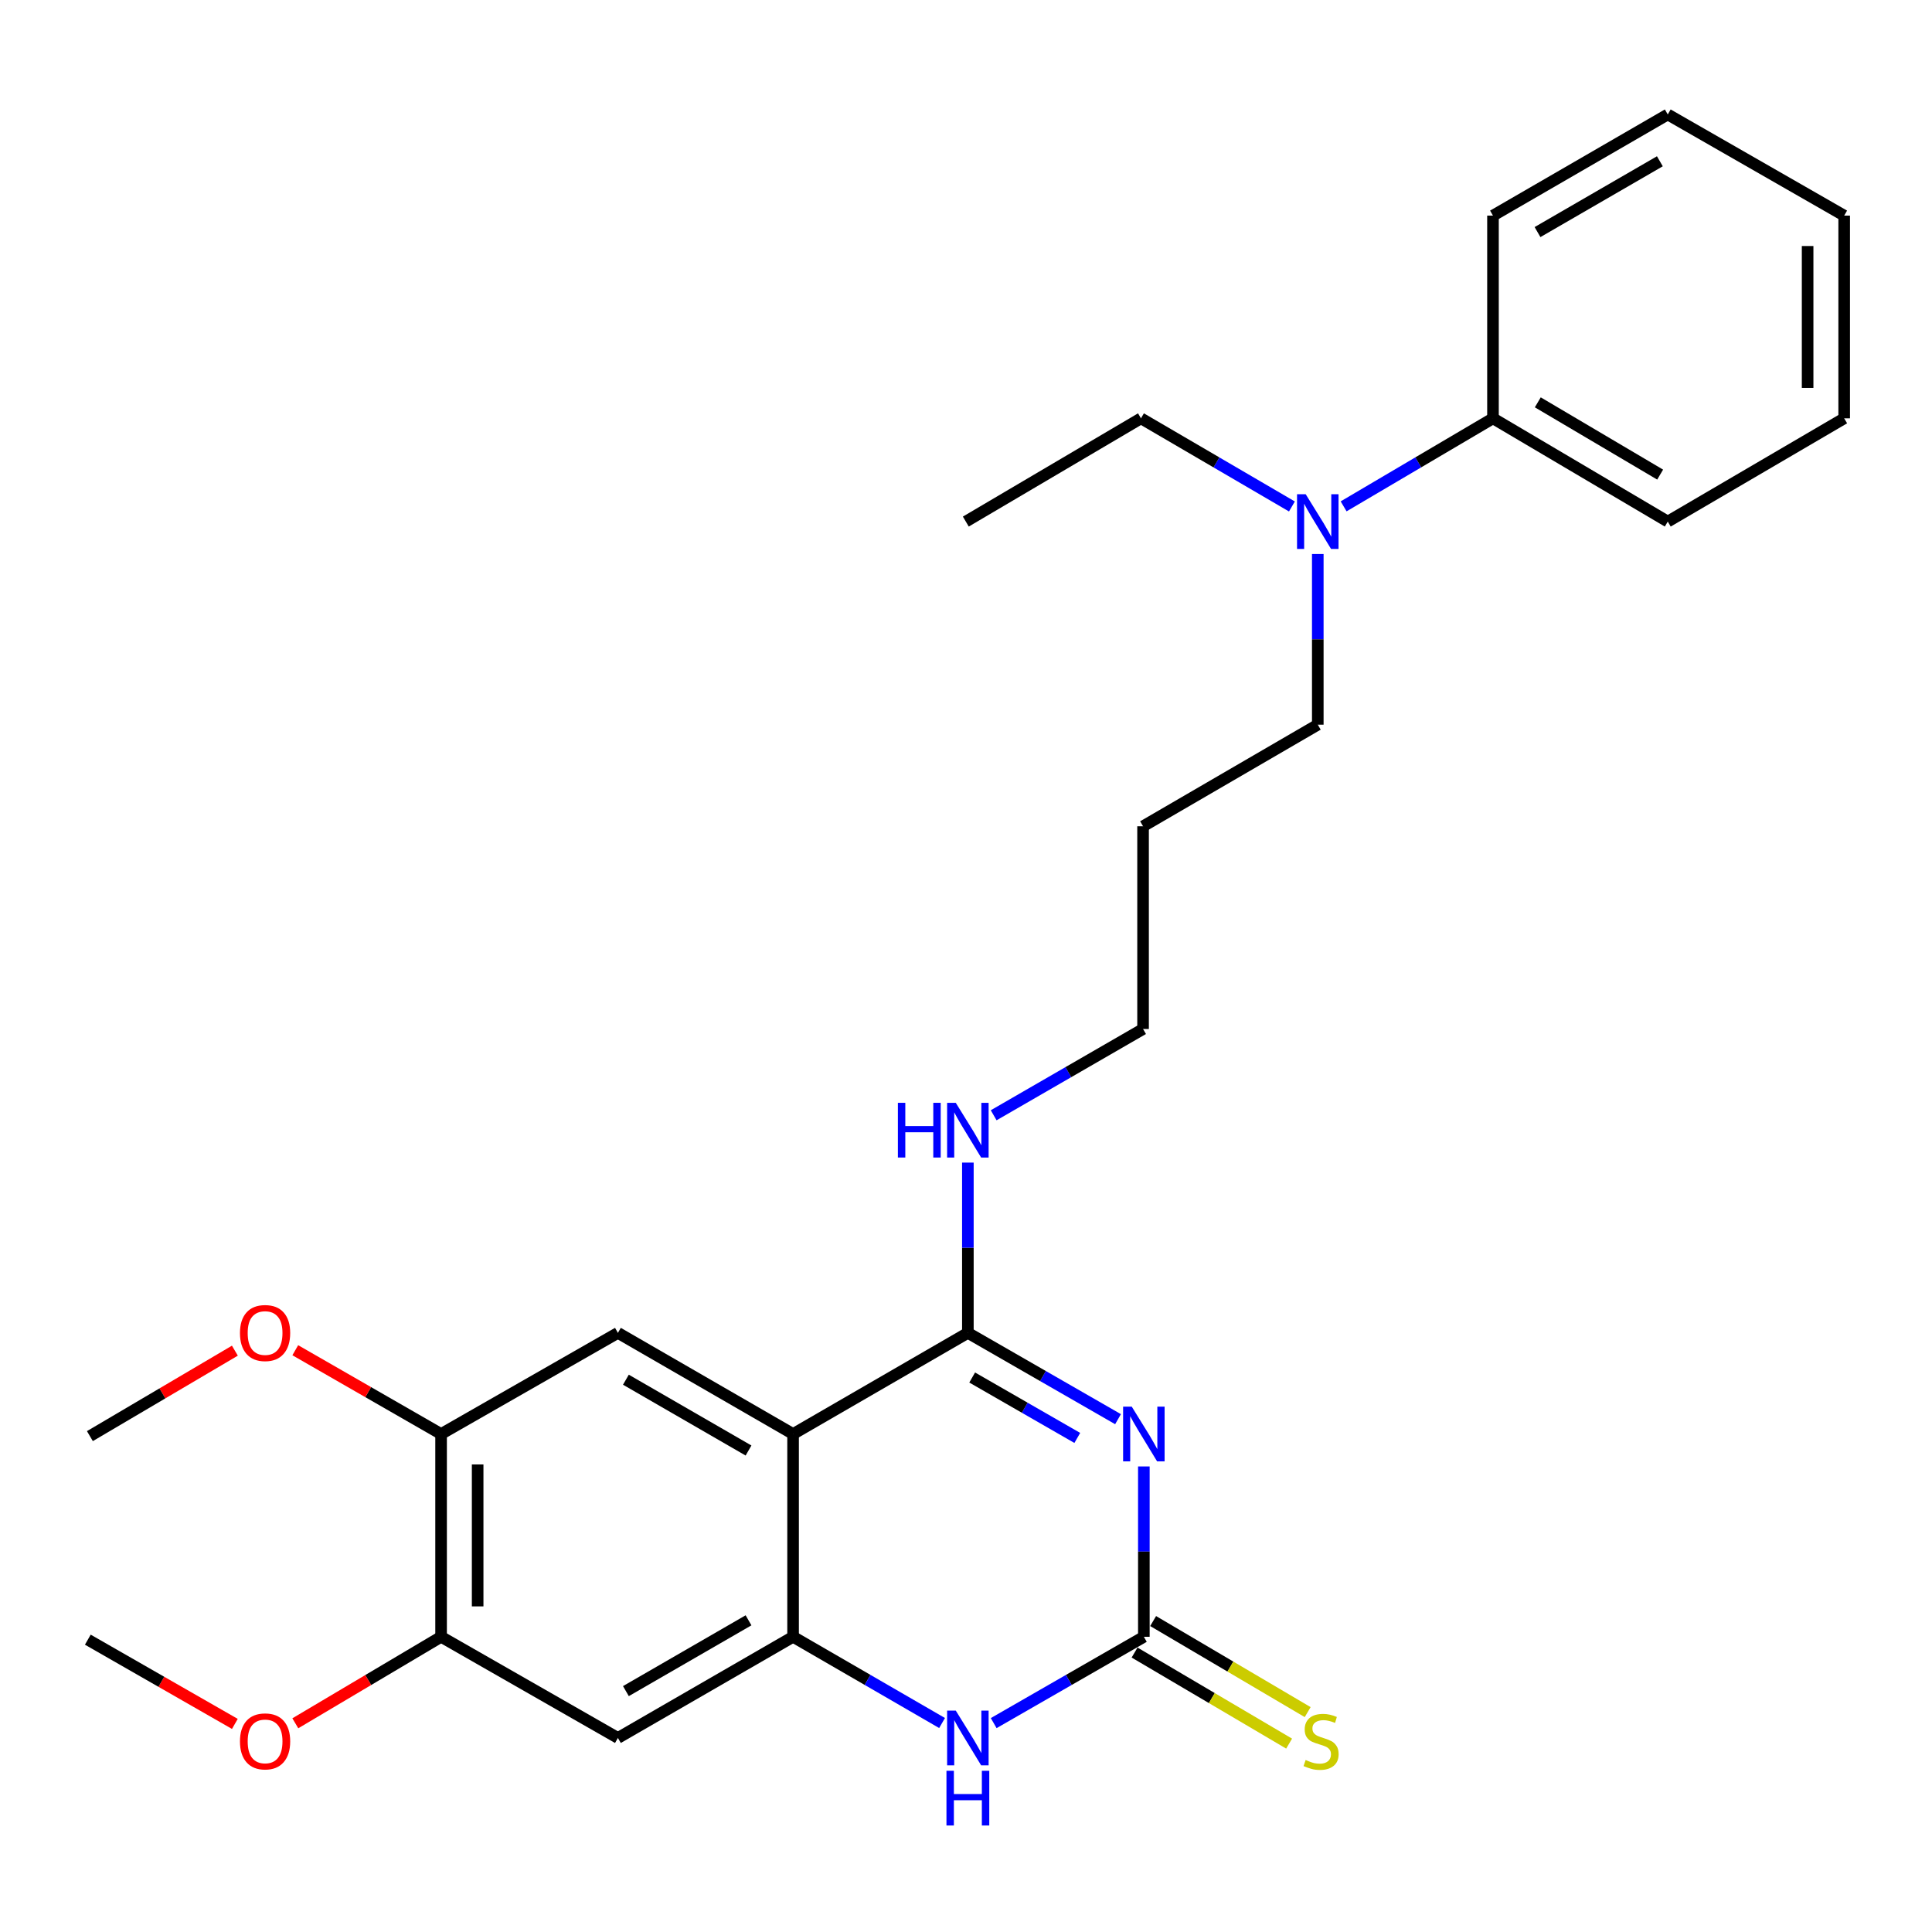 <?xml version='1.0' encoding='iso-8859-1'?>
<svg version='1.1' baseProfile='full'
              xmlns='http://www.w3.org/2000/svg'
                      xmlns:rdkit='http://www.rdkit.org/xml'
                      xmlns:xlink='http://www.w3.org/1999/xlink'
                  xml:space='preserve'
width='1000px' height='1000px' viewBox='0 0 1000 1000'>
<!-- END OF HEADER -->
<rect style='opacity:1.0;fill:#FFFFFF;stroke:none' width='1000' height='1000' x='0' y='0'> </rect>
<path class='bond-1' d='M 578.691,734.566 L 539.829,712.229' style='fill:none;fill-rule:evenodd;stroke:#0000FF;stroke-width:6px;stroke-linecap:butt;stroke-linejoin:miter;stroke-opacity:1' />
<path class='bond-1' d='M 539.829,712.229 L 500.967,689.891' style='fill:none;fill-rule:evenodd;stroke:#000000;stroke-width:6px;stroke-linecap:butt;stroke-linejoin:miter;stroke-opacity:1' />
<path class='bond-1' d='M 557.601,744.272 L 530.398,728.636' style='fill:none;fill-rule:evenodd;stroke:#0000FF;stroke-width:6px;stroke-linecap:butt;stroke-linejoin:miter;stroke-opacity:1' />
<path class='bond-1' d='M 530.398,728.636 L 503.195,713' style='fill:none;fill-rule:evenodd;stroke:#000000;stroke-width:6px;stroke-linecap:butt;stroke-linejoin:miter;stroke-opacity:1' />
<path class='bond-2' d='M 592.057,759.033 L 592.057,803.12' style='fill:none;fill-rule:evenodd;stroke:#0000FF;stroke-width:6px;stroke-linecap:butt;stroke-linejoin:miter;stroke-opacity:1' />
<path class='bond-2' d='M 592.057,803.12 L 592.057,847.207' style='fill:none;fill-rule:evenodd;stroke:#000000;stroke-width:6px;stroke-linecap:butt;stroke-linejoin:miter;stroke-opacity:1' />
<path class='bond-0' d='M 410.498,742.249 L 500.967,689.891' style='fill:none;fill-rule:evenodd;stroke:#000000;stroke-width:6px;stroke-linecap:butt;stroke-linejoin:miter;stroke-opacity:1' />
<path class='bond-5' d='M 410.498,742.249 L 319.828,689.891' style='fill:none;fill-rule:evenodd;stroke:#000000;stroke-width:6px;stroke-linecap:butt;stroke-linejoin:miter;stroke-opacity:1' />
<path class='bond-5' d='M 387.434,750.784 L 323.965,714.133' style='fill:none;fill-rule:evenodd;stroke:#000000;stroke-width:6px;stroke-linecap:butt;stroke-linejoin:miter;stroke-opacity:1' />
<path class='bond-27' d='M 410.498,742.249 L 410.498,847.207' style='fill:none;fill-rule:evenodd;stroke:#000000;stroke-width:6px;stroke-linecap:butt;stroke-linejoin:miter;stroke-opacity:1' />
<path class='bond-10' d='M 500.967,689.891 L 500.967,645.825' style='fill:none;fill-rule:evenodd;stroke:#000000;stroke-width:6px;stroke-linecap:butt;stroke-linejoin:miter;stroke-opacity:1' />
<path class='bond-10' d='M 500.967,645.825 L 500.967,601.759' style='fill:none;fill-rule:evenodd;stroke:#0000FF;stroke-width:6px;stroke-linecap:butt;stroke-linejoin:miter;stroke-opacity:1' />
<path class='bond-4' d='M 592.057,847.207 L 553.196,869.544' style='fill:none;fill-rule:evenodd;stroke:#000000;stroke-width:6px;stroke-linecap:butt;stroke-linejoin:miter;stroke-opacity:1' />
<path class='bond-4' d='M 553.196,869.544 L 514.334,891.881' style='fill:none;fill-rule:evenodd;stroke:#0000FF;stroke-width:6px;stroke-linecap:butt;stroke-linejoin:miter;stroke-opacity:1' />
<path class='bond-9' d='M 587.254,855.359 L 627.248,878.925' style='fill:none;fill-rule:evenodd;stroke:#000000;stroke-width:6px;stroke-linecap:butt;stroke-linejoin:miter;stroke-opacity:1' />
<path class='bond-9' d='M 627.248,878.925 L 667.243,902.491' style='fill:none;fill-rule:evenodd;stroke:#CCCC00;stroke-width:6px;stroke-linecap:butt;stroke-linejoin:miter;stroke-opacity:1' />
<path class='bond-9' d='M 596.861,839.054 L 636.855,862.62' style='fill:none;fill-rule:evenodd;stroke:#000000;stroke-width:6px;stroke-linecap:butt;stroke-linejoin:miter;stroke-opacity:1' />
<path class='bond-9' d='M 636.855,862.62 L 676.85,886.186' style='fill:none;fill-rule:evenodd;stroke:#CCCC00;stroke-width:6px;stroke-linecap:butt;stroke-linejoin:miter;stroke-opacity:1' />
<path class='bond-3' d='M 410.498,847.207 L 449.056,869.521' style='fill:none;fill-rule:evenodd;stroke:#000000;stroke-width:6px;stroke-linecap:butt;stroke-linejoin:miter;stroke-opacity:1' />
<path class='bond-3' d='M 449.056,869.521 L 487.614,891.836' style='fill:none;fill-rule:evenodd;stroke:#0000FF;stroke-width:6px;stroke-linecap:butt;stroke-linejoin:miter;stroke-opacity:1' />
<path class='bond-6' d='M 410.498,847.207 L 319.828,899.564' style='fill:none;fill-rule:evenodd;stroke:#000000;stroke-width:6px;stroke-linecap:butt;stroke-linejoin:miter;stroke-opacity:1' />
<path class='bond-6' d='M 387.434,838.672 L 323.965,875.322' style='fill:none;fill-rule:evenodd;stroke:#000000;stroke-width:6px;stroke-linecap:butt;stroke-linejoin:miter;stroke-opacity:1' />
<path class='bond-7' d='M 319.828,689.891 L 228.307,742.249' style='fill:none;fill-rule:evenodd;stroke:#000000;stroke-width:6px;stroke-linecap:butt;stroke-linejoin:miter;stroke-opacity:1' />
<path class='bond-8' d='M 319.828,899.564 L 228.307,847.207' style='fill:none;fill-rule:evenodd;stroke:#000000;stroke-width:6px;stroke-linecap:butt;stroke-linejoin:miter;stroke-opacity:1' />
<path class='bond-13' d='M 228.307,742.249 L 190.57,720.561' style='fill:none;fill-rule:evenodd;stroke:#000000;stroke-width:6px;stroke-linecap:butt;stroke-linejoin:miter;stroke-opacity:1' />
<path class='bond-13' d='M 190.57,720.561 L 152.834,698.873' style='fill:none;fill-rule:evenodd;stroke:#FF0000;stroke-width:6px;stroke-linecap:butt;stroke-linejoin:miter;stroke-opacity:1' />
<path class='bond-28' d='M 228.307,742.249 L 228.307,847.207' style='fill:none;fill-rule:evenodd;stroke:#000000;stroke-width:6px;stroke-linecap:butt;stroke-linejoin:miter;stroke-opacity:1' />
<path class='bond-28' d='M 247.232,757.993 L 247.232,831.463' style='fill:none;fill-rule:evenodd;stroke:#000000;stroke-width:6px;stroke-linecap:butt;stroke-linejoin:miter;stroke-opacity:1' />
<path class='bond-14' d='M 228.307,847.207 L 190.581,869.59' style='fill:none;fill-rule:evenodd;stroke:#000000;stroke-width:6px;stroke-linecap:butt;stroke-linejoin:miter;stroke-opacity:1' />
<path class='bond-14' d='M 190.581,869.59 L 152.855,891.973' style='fill:none;fill-rule:evenodd;stroke:#FF0000;stroke-width:6px;stroke-linecap:butt;stroke-linejoin:miter;stroke-opacity:1' />
<path class='bond-17' d='M 514.325,577.262 L 552.986,554.935' style='fill:none;fill-rule:evenodd;stroke:#0000FF;stroke-width:6px;stroke-linecap:butt;stroke-linejoin:miter;stroke-opacity:1' />
<path class='bond-17' d='M 552.986,554.935 L 591.647,532.608' style='fill:none;fill-rule:evenodd;stroke:#000000;stroke-width:6px;stroke-linecap:butt;stroke-linejoin:miter;stroke-opacity:1' />
<path class='bond-11' d='M 682.085,286.755 L 682.085,330.924' style='fill:none;fill-rule:evenodd;stroke:#0000FF;stroke-width:6px;stroke-linecap:butt;stroke-linejoin:miter;stroke-opacity:1' />
<path class='bond-11' d='M 682.085,330.924 L 682.085,375.093' style='fill:none;fill-rule:evenodd;stroke:#000000;stroke-width:6px;stroke-linecap:butt;stroke-linejoin:miter;stroke-opacity:1' />
<path class='bond-12' d='M 695.457,262.087 L 734.111,239.307' style='fill:none;fill-rule:evenodd;stroke:#0000FF;stroke-width:6px;stroke-linecap:butt;stroke-linejoin:miter;stroke-opacity:1' />
<path class='bond-12' d='M 734.111,239.307 L 772.765,216.527' style='fill:none;fill-rule:evenodd;stroke:#000000;stroke-width:6px;stroke-linecap:butt;stroke-linejoin:miter;stroke-opacity:1' />
<path class='bond-18' d='M 668.696,262.149 L 629.63,239.338' style='fill:none;fill-rule:evenodd;stroke:#0000FF;stroke-width:6px;stroke-linecap:butt;stroke-linejoin:miter;stroke-opacity:1' />
<path class='bond-18' d='M 629.63,239.338 L 590.564,216.527' style='fill:none;fill-rule:evenodd;stroke:#000000;stroke-width:6px;stroke-linecap:butt;stroke-linejoin:miter;stroke-opacity:1' />
<path class='bond-19' d='M 772.765,216.527 L 863.235,269.967' style='fill:none;fill-rule:evenodd;stroke:#000000;stroke-width:6px;stroke-linecap:butt;stroke-linejoin:miter;stroke-opacity:1' />
<path class='bond-19' d='M 795.961,208.249 L 859.289,245.657' style='fill:none;fill-rule:evenodd;stroke:#000000;stroke-width:6px;stroke-linecap:butt;stroke-linejoin:miter;stroke-opacity:1' />
<path class='bond-20' d='M 772.765,216.527 L 772.765,111.601' style='fill:none;fill-rule:evenodd;stroke:#000000;stroke-width:6px;stroke-linecap:butt;stroke-linejoin:miter;stroke-opacity:1' />
<path class='bond-21' d='M 121.575,699.103 L 84.051,721.218' style='fill:none;fill-rule:evenodd;stroke:#FF0000;stroke-width:6px;stroke-linecap:butt;stroke-linejoin:miter;stroke-opacity:1' />
<path class='bond-21' d='M 84.051,721.218 L 46.527,743.332' style='fill:none;fill-rule:evenodd;stroke:#000000;stroke-width:6px;stroke-linecap:butt;stroke-linejoin:miter;stroke-opacity:1' />
<path class='bond-22' d='M 121.563,892.294 L 83.509,870.492' style='fill:none;fill-rule:evenodd;stroke:#FF0000;stroke-width:6px;stroke-linecap:butt;stroke-linejoin:miter;stroke-opacity:1' />
<path class='bond-22' d='M 83.509,870.492 L 45.455,848.689' style='fill:none;fill-rule:evenodd;stroke:#000000;stroke-width:6px;stroke-linecap:butt;stroke-linejoin:miter;stroke-opacity:1' />
<path class='bond-15' d='M 591.647,427.682 L 591.647,532.608' style='fill:none;fill-rule:evenodd;stroke:#000000;stroke-width:6px;stroke-linecap:butt;stroke-linejoin:miter;stroke-opacity:1' />
<path class='bond-16' d='M 591.647,427.682 L 682.085,375.093' style='fill:none;fill-rule:evenodd;stroke:#000000;stroke-width:6px;stroke-linecap:butt;stroke-linejoin:miter;stroke-opacity:1' />
<path class='bond-23' d='M 590.564,216.527 L 499.905,269.967' style='fill:none;fill-rule:evenodd;stroke:#000000;stroke-width:6px;stroke-linecap:butt;stroke-linejoin:miter;stroke-opacity:1' />
<path class='bond-25' d='M 863.235,269.967 L 954.545,216.527' style='fill:none;fill-rule:evenodd;stroke:#000000;stroke-width:6px;stroke-linecap:butt;stroke-linejoin:miter;stroke-opacity:1' />
<path class='bond-24' d='M 772.765,111.601 L 863.235,59.243' style='fill:none;fill-rule:evenodd;stroke:#000000;stroke-width:6px;stroke-linecap:butt;stroke-linejoin:miter;stroke-opacity:1' />
<path class='bond-24' d='M 795.815,120.126 L 859.144,83.476' style='fill:none;fill-rule:evenodd;stroke:#000000;stroke-width:6px;stroke-linecap:butt;stroke-linejoin:miter;stroke-opacity:1' />
<path class='bond-26' d='M 863.235,59.243 L 954.545,111.601' style='fill:none;fill-rule:evenodd;stroke:#000000;stroke-width:6px;stroke-linecap:butt;stroke-linejoin:miter;stroke-opacity:1' />
<path class='bond-29' d='M 954.545,216.527 L 954.545,111.601' style='fill:none;fill-rule:evenodd;stroke:#000000;stroke-width:6px;stroke-linecap:butt;stroke-linejoin:miter;stroke-opacity:1' />
<path class='bond-29' d='M 935.621,200.788 L 935.621,127.34' style='fill:none;fill-rule:evenodd;stroke:#000000;stroke-width:6px;stroke-linecap:butt;stroke-linejoin:miter;stroke-opacity:1' />
<path  class='atom-0' d='M 585.797 728.089
L 595.077 743.089
Q 595.997 744.569, 597.477 747.249
Q 598.957 749.929, 599.037 750.089
L 599.037 728.089
L 602.797 728.089
L 602.797 756.409
L 598.917 756.409
L 588.957 740.009
Q 587.797 738.089, 586.557 735.889
Q 585.357 733.689, 584.997 733.009
L 584.997 756.409
L 581.317 756.409
L 581.317 728.089
L 585.797 728.089
' fill='#0000FF'/>
<path  class='atom-5' d='M 494.707 885.404
L 503.987 900.404
Q 504.907 901.884, 506.387 904.564
Q 507.867 907.244, 507.947 907.404
L 507.947 885.404
L 511.707 885.404
L 511.707 913.724
L 507.827 913.724
L 497.867 897.324
Q 496.707 895.404, 495.467 893.204
Q 494.267 891.004, 493.907 890.324
L 493.907 913.724
L 490.227 913.724
L 490.227 885.404
L 494.707 885.404
' fill='#0000FF'/>
<path  class='atom-5' d='M 489.887 916.556
L 493.727 916.556
L 493.727 928.596
L 508.207 928.596
L 508.207 916.556
L 512.047 916.556
L 512.047 944.876
L 508.207 944.876
L 508.207 931.796
L 493.727 931.796
L 493.727 944.876
L 489.887 944.876
L 489.887 916.556
' fill='#0000FF'/>
<path  class='atom-10' d='M 675.788 910.977
Q 676.108 911.097, 677.428 911.657
Q 678.748 912.217, 680.188 912.577
Q 681.668 912.897, 683.108 912.897
Q 685.788 912.897, 687.348 911.617
Q 688.908 910.297, 688.908 908.017
Q 688.908 906.457, 688.108 905.497
Q 687.348 904.537, 686.148 904.017
Q 684.948 903.497, 682.948 902.897
Q 680.428 902.137, 678.908 901.417
Q 677.428 900.697, 676.348 899.177
Q 675.308 897.657, 675.308 895.097
Q 675.308 891.537, 677.708 889.337
Q 680.148 887.137, 684.948 887.137
Q 688.228 887.137, 691.948 888.697
L 691.028 891.777
Q 687.628 890.377, 685.068 890.377
Q 682.308 890.377, 680.788 891.537
Q 679.268 892.657, 679.308 894.617
Q 679.308 896.137, 680.068 897.057
Q 680.868 897.977, 681.988 898.497
Q 683.148 899.017, 685.068 899.617
Q 687.628 900.417, 689.148 901.217
Q 690.668 902.017, 691.748 903.657
Q 692.868 905.257, 692.868 908.017
Q 692.868 911.937, 690.228 914.057
Q 687.628 916.137, 683.268 916.137
Q 680.748 916.137, 678.828 915.577
Q 676.948 915.057, 674.708 914.137
L 675.788 910.977
' fill='#CCCC00'/>
<path  class='atom-11' d='M 464.747 570.816
L 468.587 570.816
L 468.587 582.856
L 483.067 582.856
L 483.067 570.816
L 486.907 570.816
L 486.907 599.136
L 483.067 599.136
L 483.067 586.056
L 468.587 586.056
L 468.587 599.136
L 464.747 599.136
L 464.747 570.816
' fill='#0000FF'/>
<path  class='atom-11' d='M 494.707 570.816
L 503.987 585.816
Q 504.907 587.296, 506.387 589.976
Q 507.867 592.656, 507.947 592.816
L 507.947 570.816
L 511.707 570.816
L 511.707 599.136
L 507.827 599.136
L 497.867 582.736
Q 496.707 580.816, 495.467 578.616
Q 494.267 576.416, 493.907 575.736
L 493.907 599.136
L 490.227 599.136
L 490.227 570.816
L 494.707 570.816
' fill='#0000FF'/>
<path  class='atom-12' d='M 675.825 255.807
L 685.105 270.807
Q 686.025 272.287, 687.505 274.967
Q 688.985 277.647, 689.065 277.807
L 689.065 255.807
L 692.825 255.807
L 692.825 284.127
L 688.945 284.127
L 678.985 267.727
Q 677.825 265.807, 676.585 263.607
Q 675.385 261.407, 675.025 260.727
L 675.025 284.127
L 671.345 284.127
L 671.345 255.807
L 675.825 255.807
' fill='#0000FF'/>
<path  class='atom-14' d='M 124.207 689.971
Q 124.207 683.171, 127.567 679.371
Q 130.927 675.571, 137.207 675.571
Q 143.487 675.571, 146.847 679.371
Q 150.207 683.171, 150.207 689.971
Q 150.207 696.851, 146.807 700.771
Q 143.407 704.651, 137.207 704.651
Q 130.967 704.651, 127.567 700.771
Q 124.207 696.891, 124.207 689.971
M 137.207 701.451
Q 141.527 701.451, 143.847 698.571
Q 146.207 695.651, 146.207 689.971
Q 146.207 684.411, 143.847 681.611
Q 141.527 678.771, 137.207 678.771
Q 132.887 678.771, 130.527 681.571
Q 128.207 684.371, 128.207 689.971
Q 128.207 695.691, 130.527 698.571
Q 132.887 701.451, 137.207 701.451
' fill='#FF0000'/>
<path  class='atom-15' d='M 124.207 901.337
Q 124.207 894.537, 127.567 890.737
Q 130.927 886.937, 137.207 886.937
Q 143.487 886.937, 146.847 890.737
Q 150.207 894.537, 150.207 901.337
Q 150.207 908.217, 146.807 912.137
Q 143.407 916.017, 137.207 916.017
Q 130.967 916.017, 127.567 912.137
Q 124.207 908.257, 124.207 901.337
M 137.207 912.817
Q 141.527 912.817, 143.847 909.937
Q 146.207 907.017, 146.207 901.337
Q 146.207 895.777, 143.847 892.977
Q 141.527 890.137, 137.207 890.137
Q 132.887 890.137, 130.527 892.937
Q 128.207 895.737, 128.207 901.337
Q 128.207 907.057, 130.527 909.937
Q 132.887 912.817, 137.207 912.817
' fill='#FF0000'/>
</svg>
